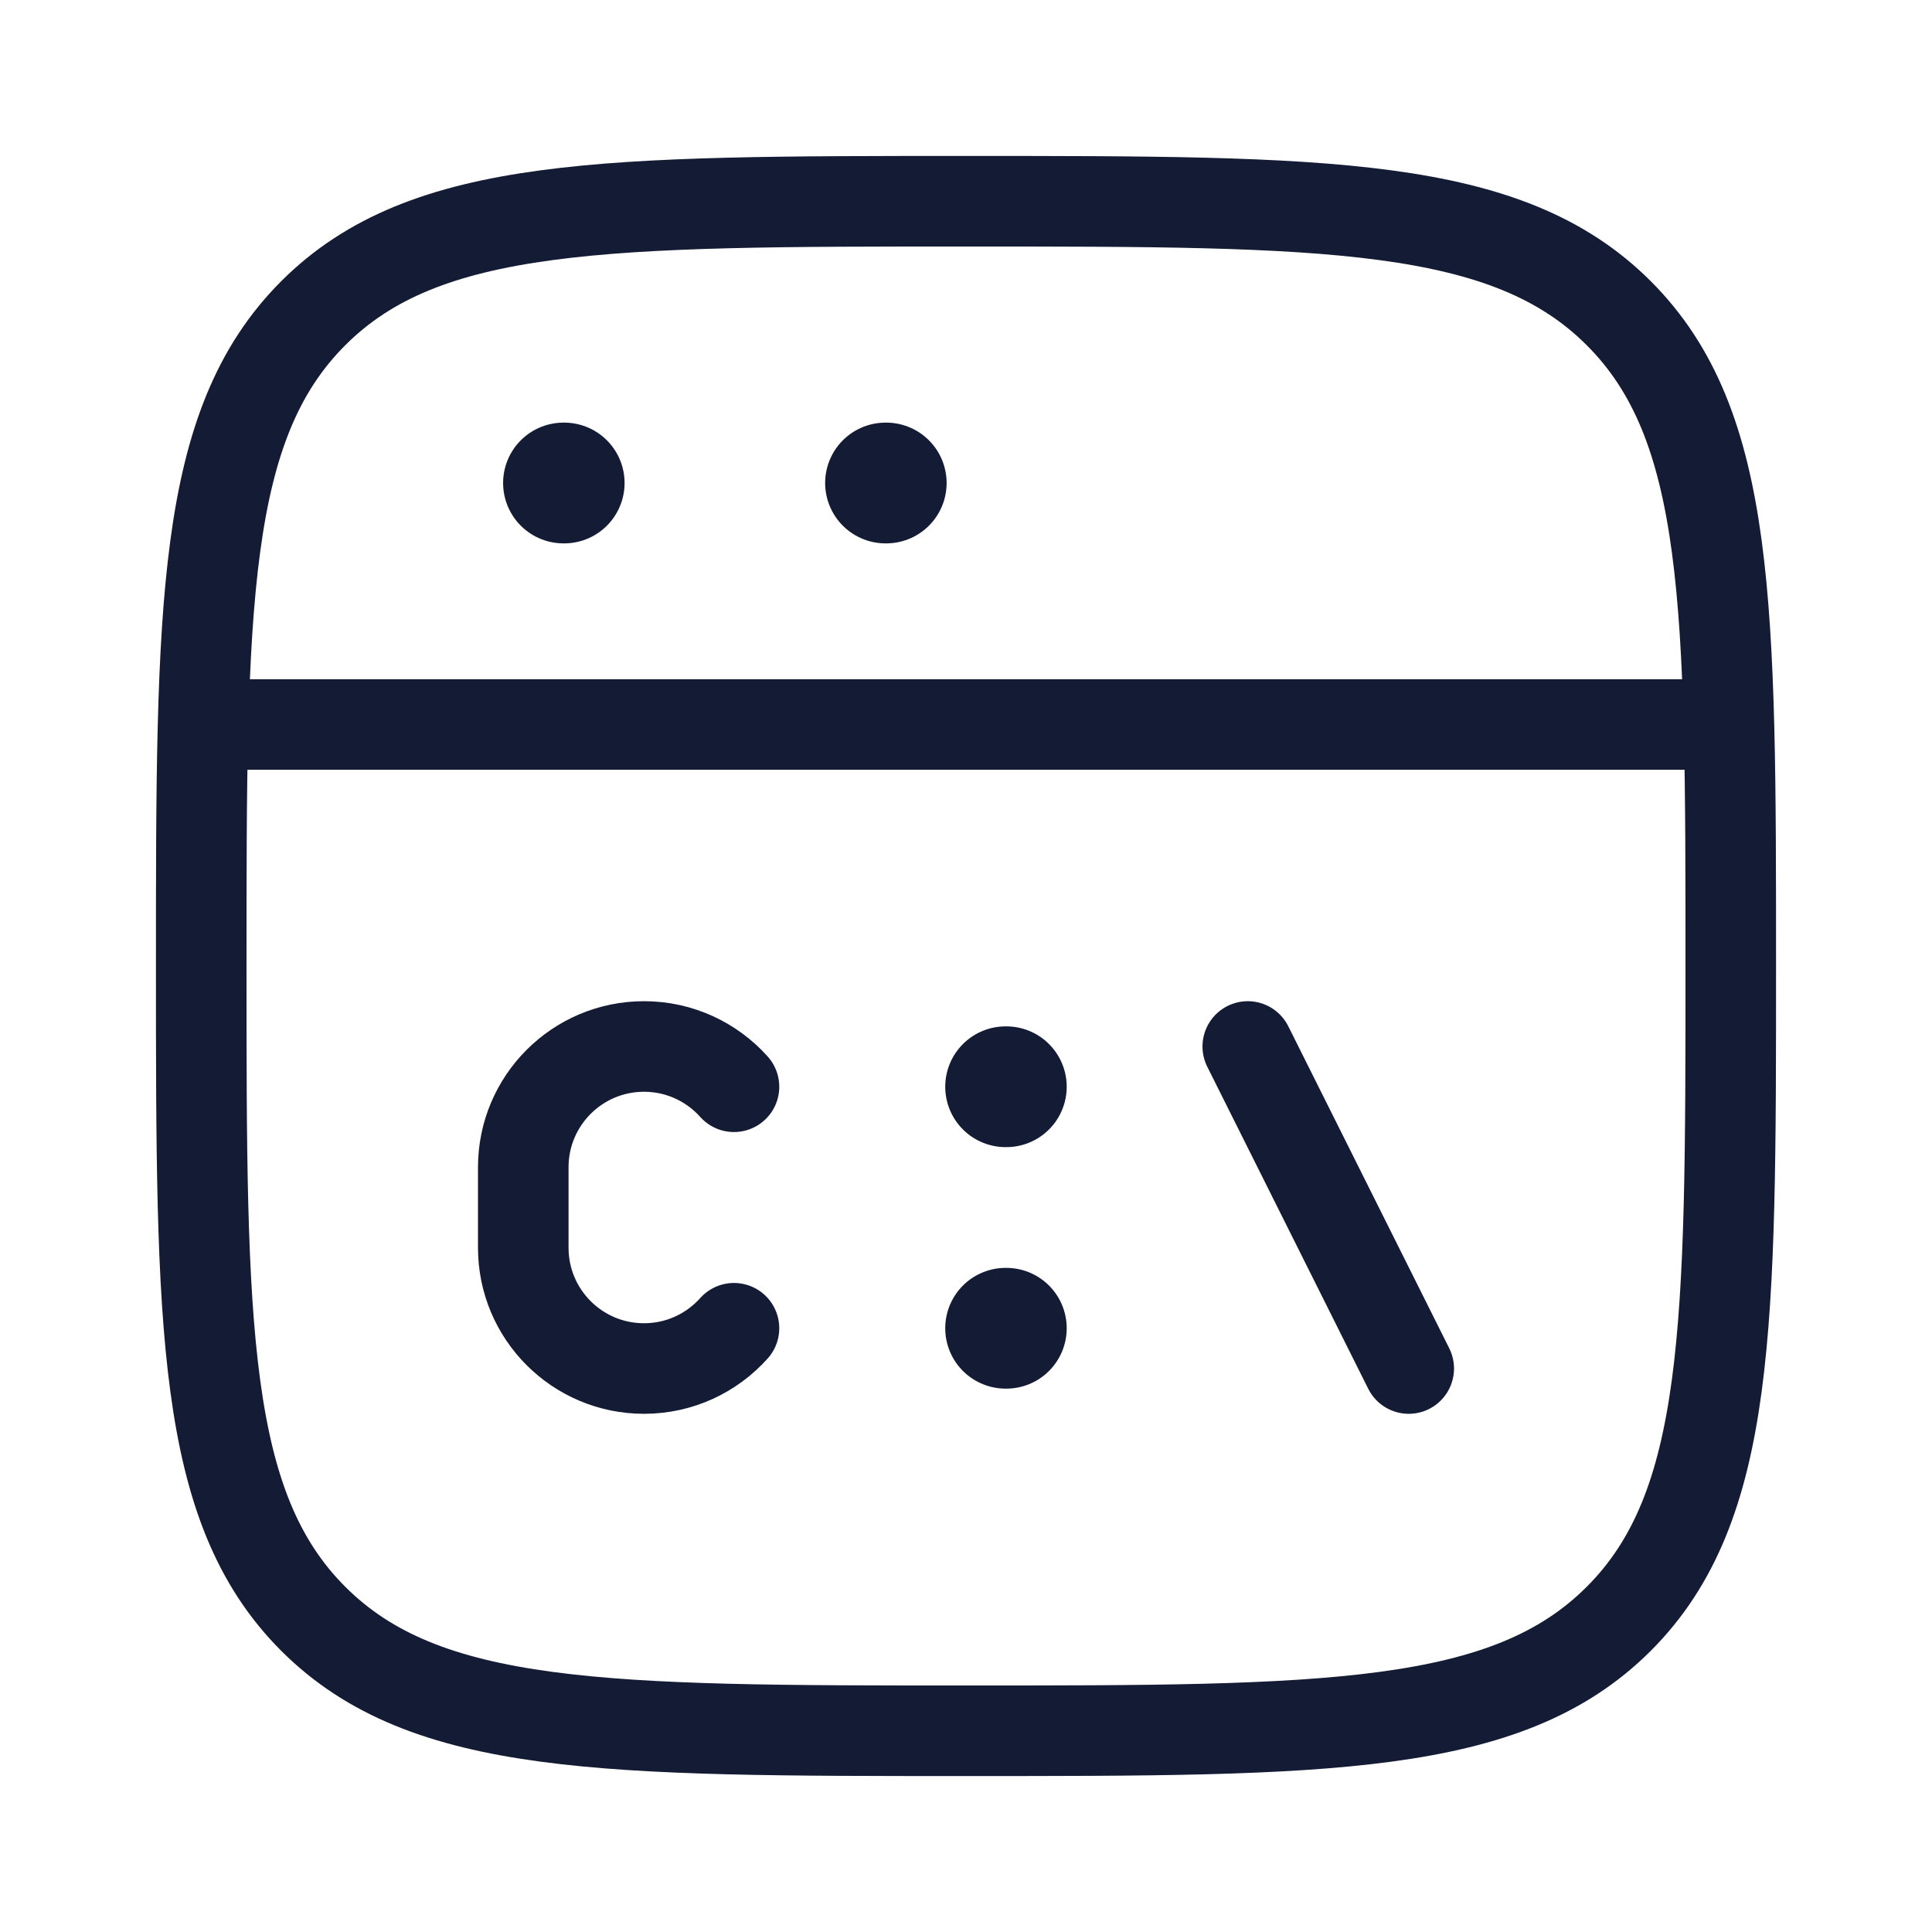 <?xml version="1.0" encoding="UTF-8"?>
<svg xmlns="http://www.w3.org/2000/svg" width="32" height="32" viewBox="0 0 32 32" fill="none">
  <path d="M3.333 16C3.333 10.029 3.333 7.043 5.188 5.188C7.043 3.333 10.029 3.333 16 3.333C21.971 3.333 24.957 3.333 26.812 5.188C28.667 7.043 28.667 10.029 28.667 16C28.667 21.971 28.667 24.957 26.812 26.812C24.957 28.667 21.971 28.667 16 28.667C10.029 28.667 7.043 28.667 5.188 26.812C3.333 24.957 3.333 21.971 3.333 16Z" stroke="#141B34" stroke-width="1.5"></path>
  <path d="M3.333 12H28.667" stroke="#141B34" stroke-width="1.5" stroke-linejoin="round"></path>
  <path d="M9.333 8H9.345" stroke="#141B34" stroke-width="2" stroke-linecap="round" stroke-linejoin="round"></path>
  <path d="M14.667 8H14.679" stroke="#141B34" stroke-width="2" stroke-linecap="round" stroke-linejoin="round"></path>
  <path d="M12.157 18C11.791 17.591 11.259 17.333 10.667 17.333C9.562 17.333 8.667 18.229 8.667 19.333V20.667C8.667 21.771 9.562 22.667 10.667 22.667C11.259 22.667 11.791 22.409 12.157 22" stroke="#141B34" stroke-width="1.5" stroke-linecap="round" stroke-linejoin="round"></path>
  <path d="M20.667 17.333L23.333 22.667" stroke="#141B34" stroke-width="1.5" stroke-linecap="round" stroke-linejoin="round"></path>
  <path d="M16.656 18H16.668M16.656 22H16.668" stroke="#141B34" stroke-width="2" stroke-linecap="round" stroke-linejoin="round"></path>
</svg>
